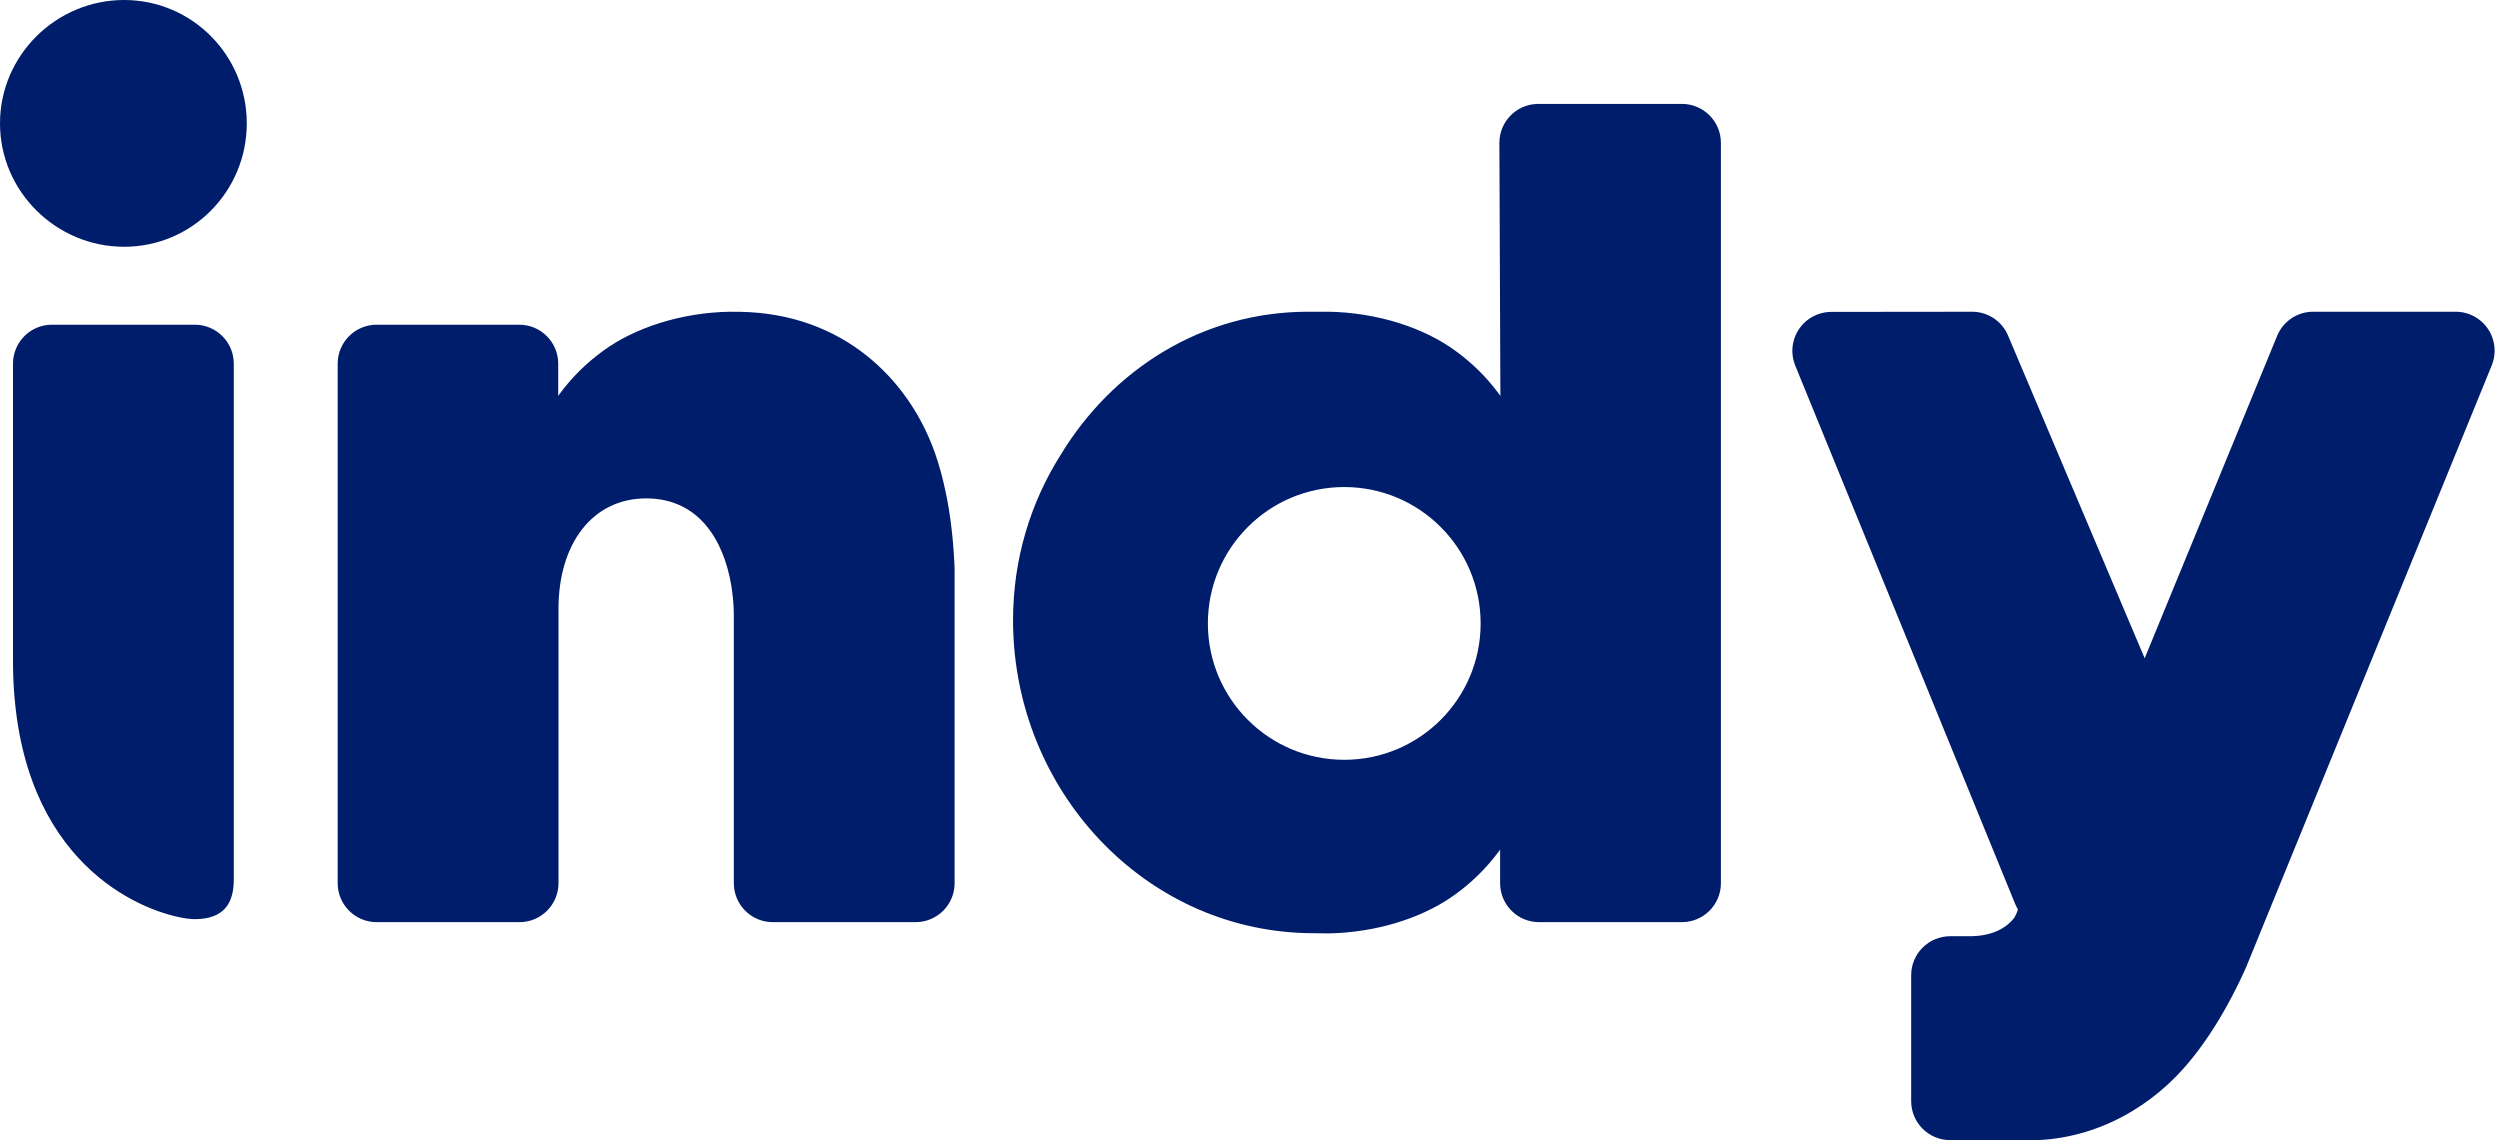 <?xml version="1.0" encoding="UTF-8"?> <svg xmlns="http://www.w3.org/2000/svg" width="285" height="130" viewBox="0 0 285 130" fill="none"><path d="M279.945 35.535C282.398 35.535 284.387 37.524 284.387 39.977C284.387 40.553 284.275 41.123 284.058 41.655L256.046 110.292L255.674 111.104L255.29 111.912L254.895 112.713L254.488 113.508L254.069 114.295L253.638 115.073L253.418 115.458L252.968 116.221L252.505 116.973L252.11 117.59C251.933 117.862 251.752 118.131 251.57 118.398L251.293 118.795L250.785 119.499L250.526 119.846L250.263 120.188L249.728 120.859L249.179 121.512L248.893 121.838C244.521 126.733 237.908 130.339 230.179 129.975L222.316 129.975C219.863 129.974 217.874 127.986 217.874 125.533V111.172C217.874 108.719 219.863 106.73 222.316 106.73H224.526C227.36 106.73 228.854 105.617 229.618 104.644L229.753 104.391L229.862 104.174C230.004 103.874 230.056 103.691 230.015 103.627L229.947 103.507L229.86 103.334L229.753 103.11L204.658 41.677C203.73 39.406 204.819 36.813 207.09 35.885C207.622 35.668 208.191 35.556 208.765 35.555L224.821 35.538C226.616 35.536 228.235 36.615 228.925 38.272L244.493 75.042L259.583 38.316C260.26 36.636 261.891 35.535 263.703 35.535H279.945ZM191.741 11.845C194.195 11.845 196.183 13.834 196.183 16.287V100.683C196.183 103.136 194.195 105.125 191.741 105.125H175.454C173.001 105.125 171.013 103.136 171.013 100.683V96.864L170.771 97.184C169.371 99.05 167.736 100.632 165.948 101.927C162.596 104.397 157.753 106.064 152.614 106.362L152.185 106.384C152.184 106.384 152.182 106.385 152.181 106.386L152.121 106.386C151.894 106.395 151.667 106.402 151.439 106.406L150.931 106.407L151.407 106.401L150.319 106.395C150.187 106.393 150.055 106.39 149.923 106.386L149.786 106.386C131.034 106.386 116.163 90.822 115.512 71.998C115.497 71.835 115.489 71.666 115.489 71.49C115.489 71.35 115.489 71.21 115.491 71.07L115.489 70.861V70.651C115.489 63.752 117.478 57.304 120.888 51.897C126.786 42.138 137.028 35.535 149.156 35.535L151.439 35.536C157.008 35.629 162.341 37.358 165.948 40.015C167.726 41.303 169.353 42.874 170.748 44.727L171.044 45.129L170.93 16.305C170.92 13.907 172.812 11.946 175.187 11.849L175.371 11.845H191.741ZM83.748 35.535L83.272 35.541L84.36 35.547C96.166 35.744 103.582 43.29 106.519 51.46L106.662 51.869L106.927 52.681L107.172 53.504L107.287 53.919L107.397 54.337L107.605 55.18C107.715 55.651 107.817 56.126 107.911 56.604L108.046 57.324L108.193 58.194L108.324 59.07L108.384 59.51L108.492 60.393L108.586 61.279L108.666 62.169L108.732 63.06L108.785 63.952L108.826 64.845V100.683C108.826 103.136 106.837 105.125 104.384 105.125H88.097C85.644 105.125 83.656 103.136 83.656 100.683V70.33L83.651 69.899C83.65 69.827 83.648 69.755 83.646 69.683L83.63 69.248L83.605 68.813C83.6 68.74 83.595 68.668 83.589 68.595L83.551 68.158C83.53 67.94 83.505 67.722 83.477 67.504L83.417 67.069L83.347 66.635C82.466 61.511 79.613 56.817 73.665 56.817C67.594 56.817 63.667 61.906 63.667 69.427V100.683C63.667 103.136 61.678 105.125 59.225 105.125H42.938C40.485 105.125 38.496 103.136 38.496 100.683V41.458C38.496 39.004 40.485 37.016 42.938 37.016H59.194C61.647 37.016 63.636 39.004 63.636 41.458V45.129C65.095 43.1 66.827 41.395 68.732 40.015C72.338 37.358 77.671 35.629 83.241 35.536L83.748 35.535ZM22.209 37.016C24.663 37.016 26.651 39.004 26.651 41.458V100.276C26.651 102.845 25.639 104.782 22.209 104.782L22.102 104.781L21.864 104.77L21.595 104.746C21.547 104.741 21.499 104.736 21.449 104.73L21.136 104.687L20.796 104.631L20.43 104.56C14.877 103.406 1.481 97.278 1.481 75.286V41.458C1.481 39.004 3.469 37.016 5.923 37.016H22.209ZM153.245 55.523C144.659 55.523 137.698 62.484 137.698 71.07C137.698 79.656 144.659 86.617 153.245 86.617C161.831 86.617 168.792 79.656 168.792 71.07C168.792 62.484 161.831 55.523 153.245 55.523ZM14.148 0C21.88 0 28.132 6.288 28.132 14.066C28.132 21.844 21.88 28.132 14.148 28.132C6.416 28.132 0 21.844 0 14.066C0 6.288 6.416 0 14.148 0Z" fill="#001D6C"></path></svg> 